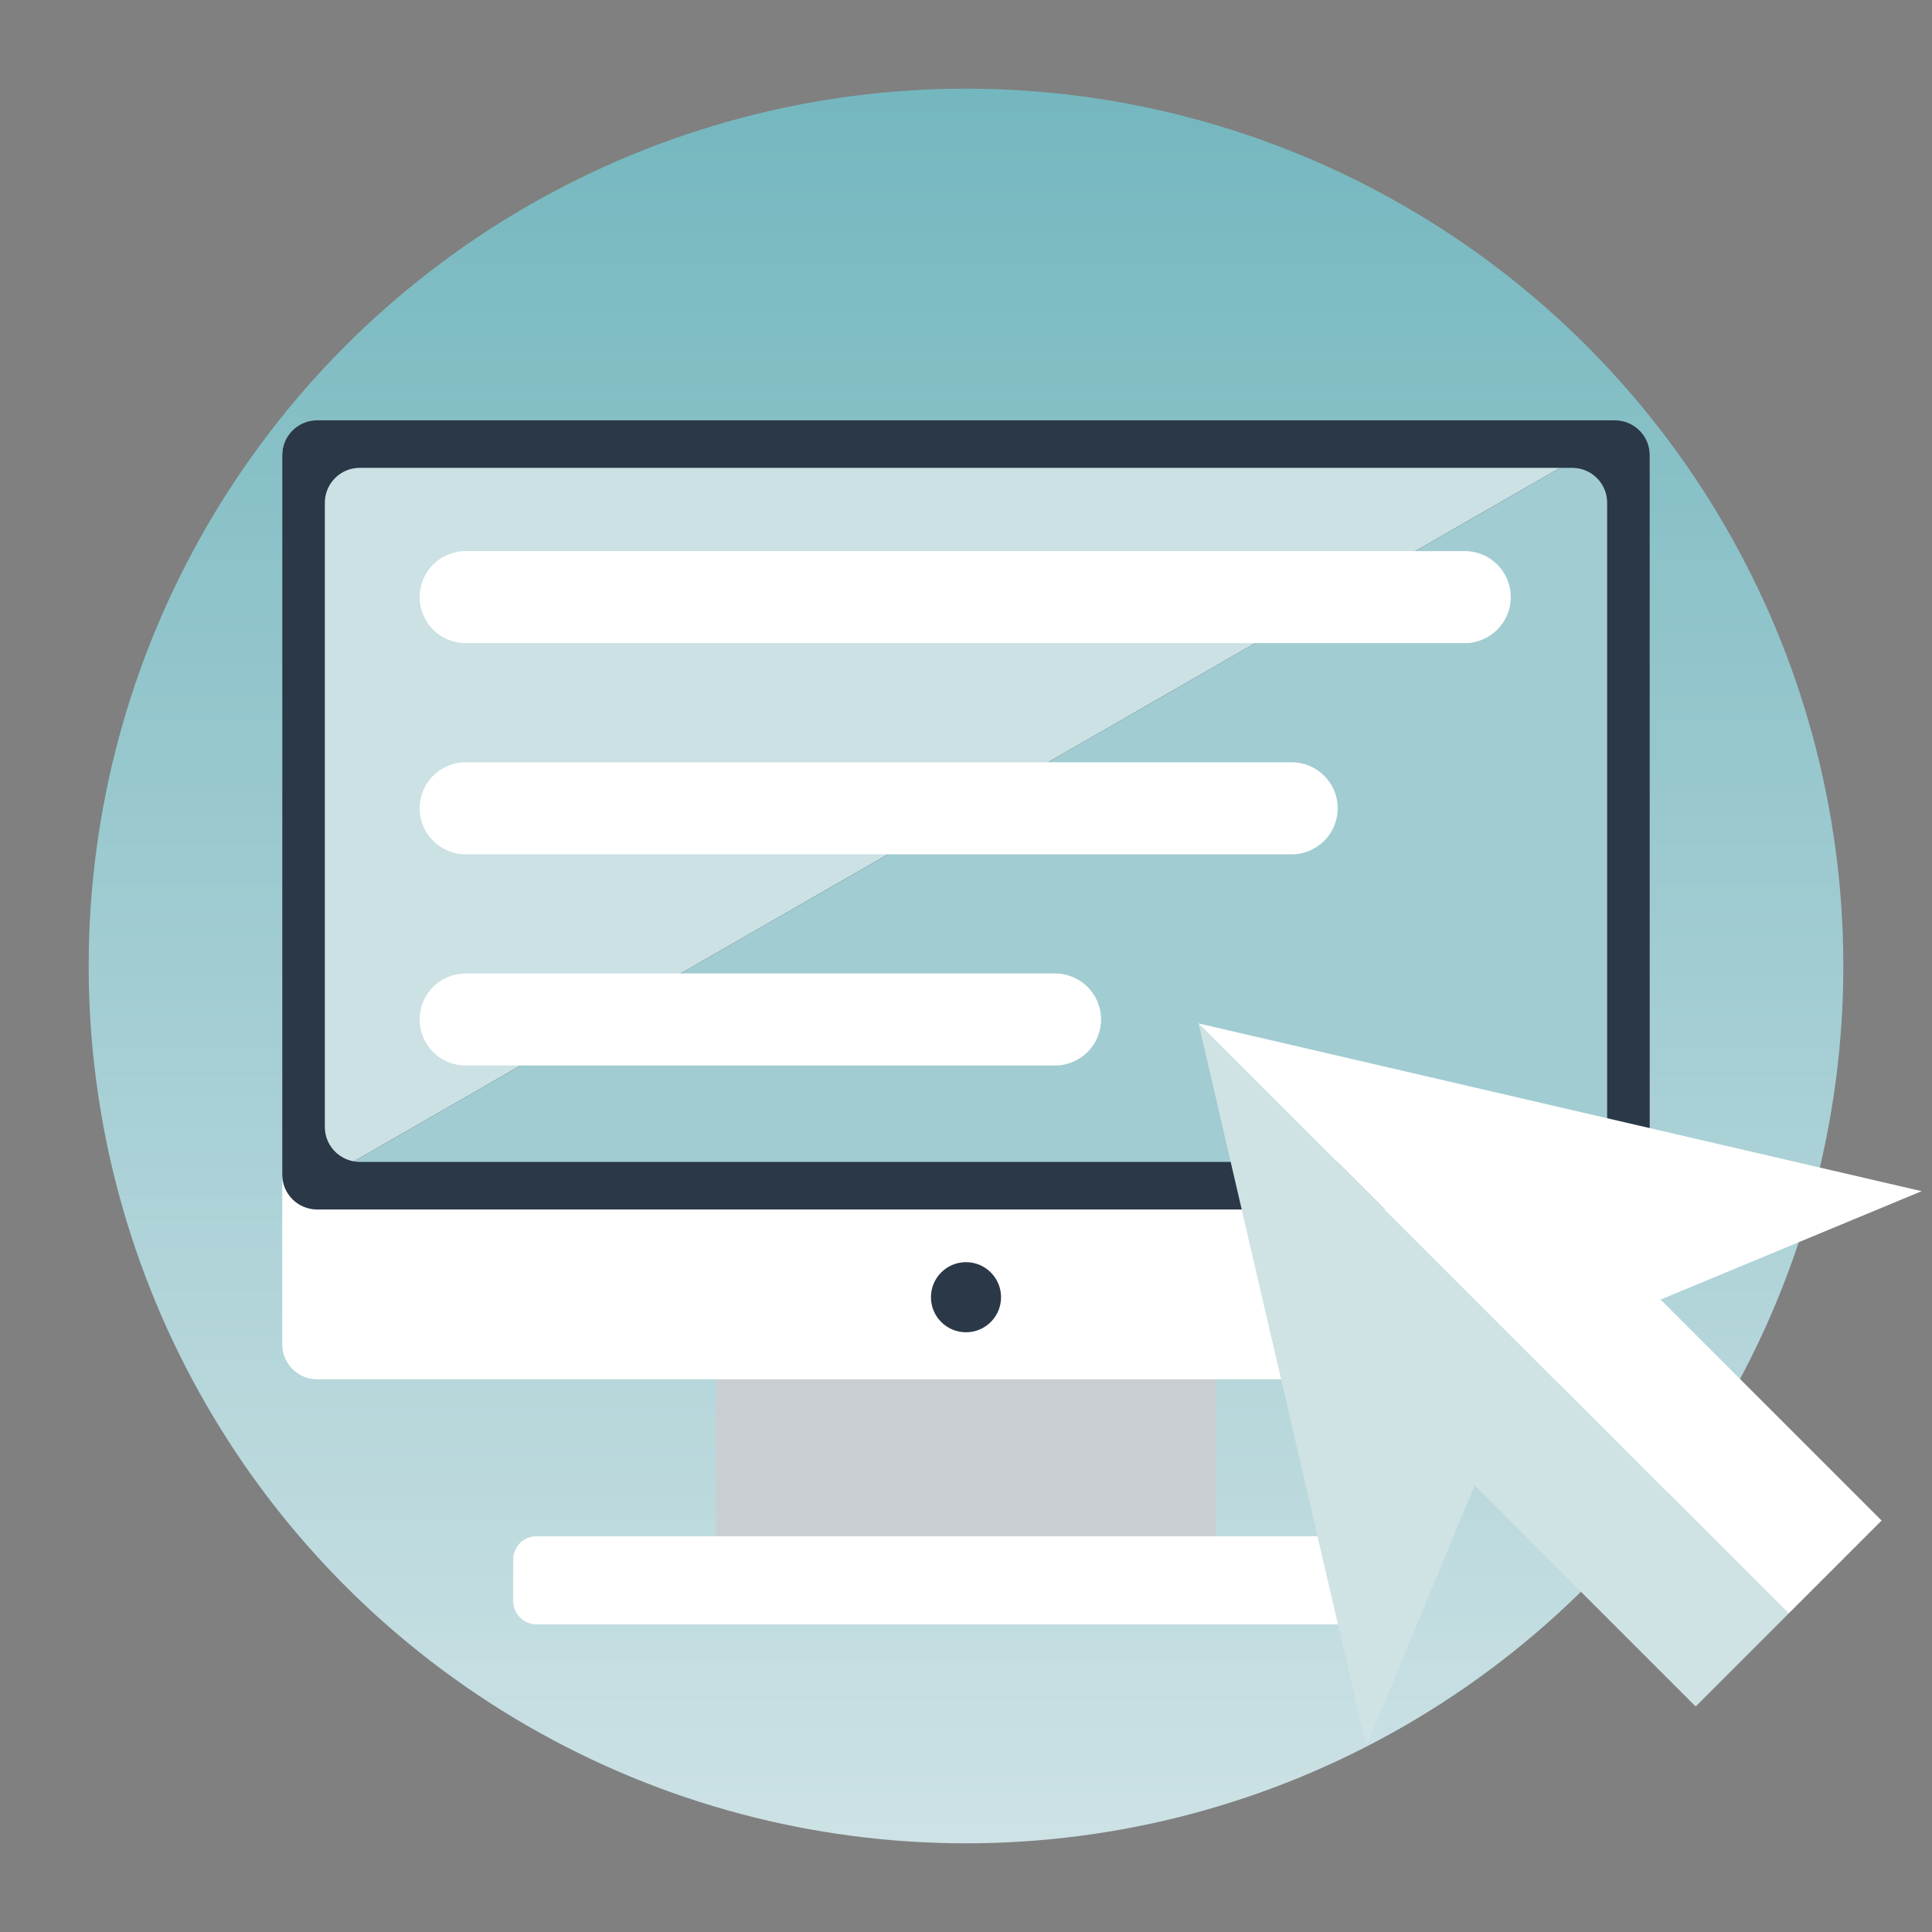 <?xml version="1.0" encoding="utf-8"?>
<!-- Generator: Adobe Illustrator 23.0.0, SVG Export Plug-In . SVG Version: 6.00 Build 0)  -->
<svg version="1.1" id="图层_1" xmlns="http://www.w3.org/2000/svg" xmlns:xlink="http://www.w3.org/1999/xlink" x="0px" y="0px"
	 viewBox="0 0 1024 1024" style="enable-background:new 0 0 1024 1024;" xml:space="preserve">
<rect x="0" y="0" width="1024" height="1024" fill="#808080" stroke="none"/>
<style type="text/css">
	.st0{fill:url(#SVGID_1_);}
	.st1{fill:#C9CED3;}
	.st2{fill:#FFFFFF;}
	.st3{fill:#2B3847;}
	.st4{fill:#CBE1E4;}
	.st5{fill:#A1CCD1;}
	.st6{fill:#CFE2E4;}
</style>
<linearGradient id="SVGID_1_" gradientUnits="userSpaceOnUse" x1="512" y1="47" x2="512" y2="977">
	<stop  offset="0" style="stop-color:#75B7BF"/>
	<stop  offset="1" style="stop-color:#CDE2E5"/>
</linearGradient>
<circle class="st0" cx="512" cy="512" r="465"/>
<g>
	<rect x="379.61" y="626.1" class="st1" width="264.77" height="188.13"/>
	<path class="st2" d="M739.61,860.95H284.39c-6.84,0-12.39-5.55-12.39-12.39v-21.95c0-6.84,5.55-12.39,12.39-12.39h455.23
		c6.84,0,12.39,5.55,12.39,12.39v21.95C752,855.4,746.45,860.95,739.61,860.95z"/>
</g>
<g>
	<path class="st2" d="M855.9,731.06H168.1c-10.23,0-18.51-8.29-18.51-18.51V241.26c0-10.23,8.29-18.51,18.51-18.51H855.9
		c10.23,0,18.51,8.29,18.51,18.51v471.29C874.42,722.78,866.13,731.06,855.9,731.06z"/>
	<path class="st3" d="M855.9,641.06H168.1c-10.23,0-18.51-8.29-18.51-18.51V241.26c0-10.23,8.29-18.51,18.51-18.51H855.9
		c10.23,0,18.51,8.29,18.51,18.51v381.29C874.42,632.78,866.13,641.06,855.9,641.06z"/>
	<circle class="st3" cx="512" cy="687.55" r="18.58"/>
	<path class="st4" d="M190.68,247.97c-10.23,0-18.51,8.29-18.51,18.51v330.84c0,9.16,6.66,16.75,15.41,18.23l639.32-367.59H190.68z"
		/>
	<path class="st5" d="M833.32,615.84c10.23,0,18.51-8.29,18.51-18.51V266.48c0-10.23-8.29-18.51-18.51-18.51h-6.44L187.57,615.56
		c1.01,0.17,2.05,0.28,3.11,0.28H833.32z"/>
	<path class="st2" d="M776.35,340.87H246.81c-13.47,0-24.39-10.92-24.39-24.39v0c0-13.47,10.92-24.39,24.39-24.39h529.55
		c13.47,0,24.39,10.92,24.39,24.39v0C800.74,329.95,789.82,340.87,776.35,340.87z"/>
	<path class="st2" d="M684.61,452.81H246.81c-13.47,0-24.39-10.92-24.39-24.39v0c0-13.47,10.92-24.39,24.39-24.39h437.81
		c13.47,0,24.39,10.92,24.39,24.39v0C709,441.89,698.08,452.81,684.61,452.81z"/>
	<path class="st2" d="M559.19,564.74H246.81c-13.47,0-24.39-10.92-24.39-24.39v0c0-13.47,10.92-24.39,24.39-24.39h312.39
		c13.47,0,24.39,10.92,24.39,24.39v0C583.58,553.82,572.66,564.74,559.19,564.74z"/>
</g>
<g>
	<polygon class="st6" points="635.26,542.44 948.01,855.19 898.74,904.46 781.61,787.33 724.16,925.69 	"/>
	<polygon class="st2" points="635.26,542.44 948.01,855.19 997.28,805.92 880.15,688.79 1018.5,631.35 	"/>
</g>
</svg>
